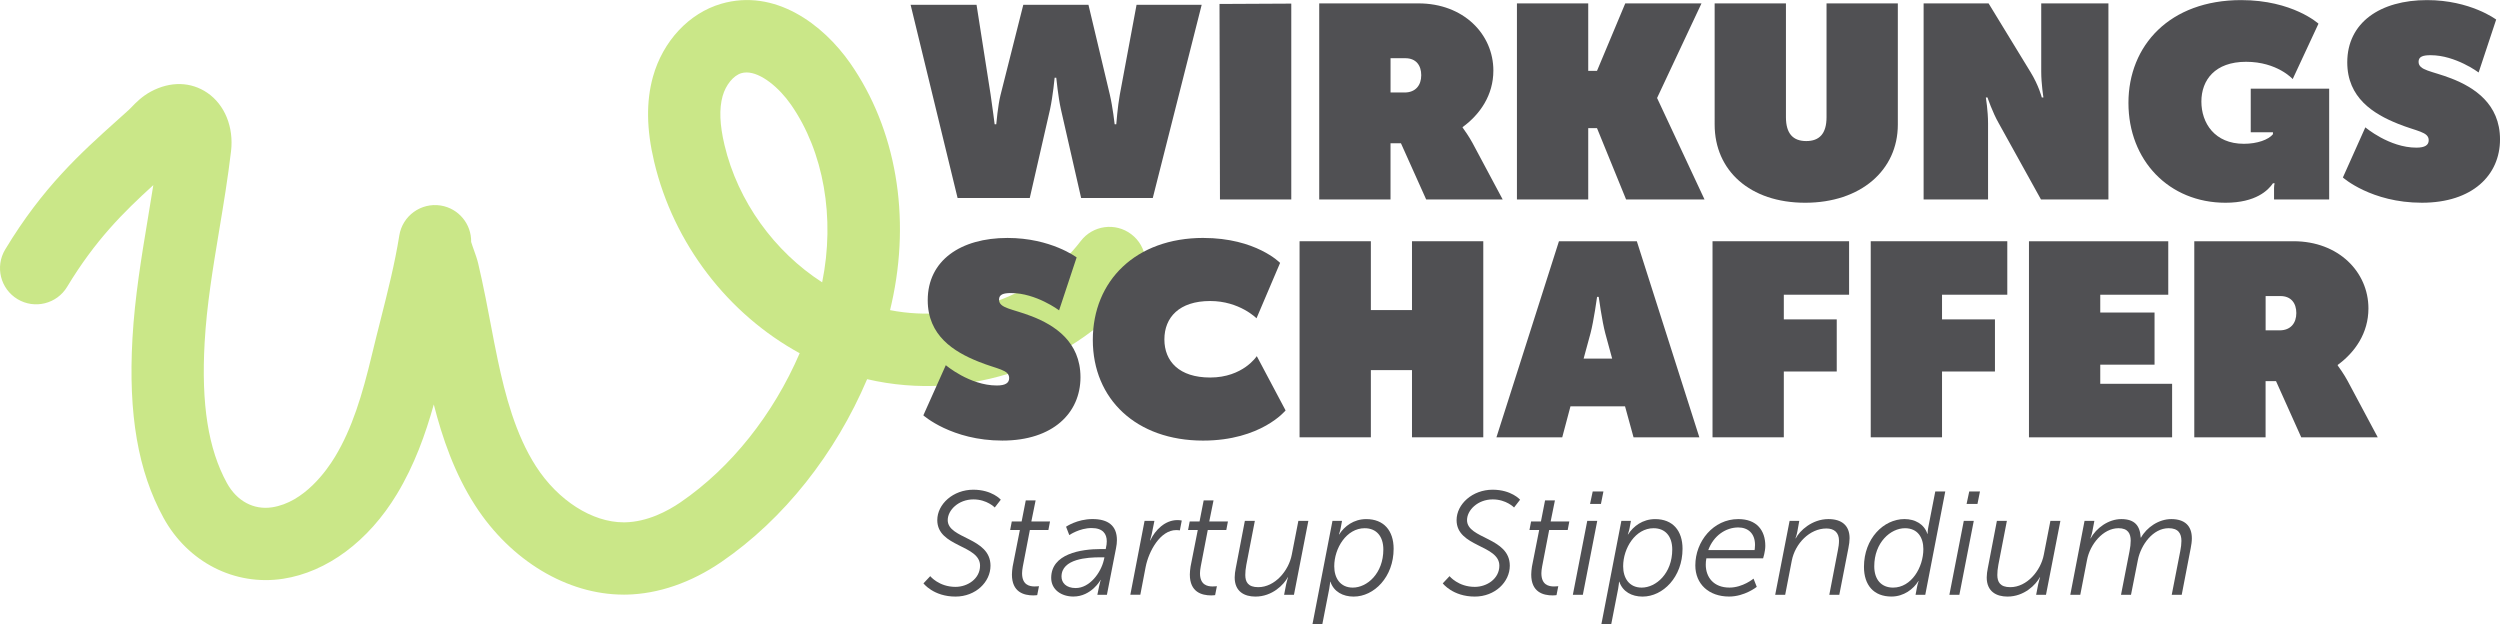 <?xml version="1.0" encoding="UTF-8"?>
<svg xmlns="http://www.w3.org/2000/svg" id="Ebene_2" viewBox="0 0 1261.31 314.93">
  <defs>
    <style>
      .cls-1 {
        fill: #505053;
      }

      .cls-2 {
        fill: #cae788;
      }
    </style>
  </defs>
  <g id="Ebene_1-2" data-name="Ebene_1">
    <g>
      <path class="cls-2" d="M314.6,300c-28.34,0-56.91-17.12-74.85-44.95-10.46-16.23-16.61-34.17-20.89-51-4.15,14.85-9.73,30.56-18.64,45.29-14.34,23.73-35.28,39.28-57.44,42.67-24.35,3.71-48-8.36-60.29-30.78-12.84-23.43-17.82-52.2-15.66-90.53,1.17-20.71,4.54-41,7.8-60.62.91-5.5,1.84-11.08,2.72-16.68-15,13.63-29.33,27.83-43.48,51.31-5.2,8.63-16.41,11.41-25.04,6.21-8.63-5.2-11.41-16.41-6.21-25.04,18.98-31.5,38.2-48.75,56.8-65.43,1.88-1.68,3.75-3.36,5.61-5.05.5-.45.95-.94,1.42-1.42,2.07-2.15,5.2-5.39,9.77-7.83,9.77-5.21,20.1-4.96,28.37.67,8.81,6.01,13.4,17.29,11.98,29.43-1.58,13.47-3.8,26.86-5.96,39.82-3.24,19.52-6.31,37.96-7.36,56.69-1.76,31.22,1.81,53.76,11.23,70.94,4.99,9.09,13.51,13.68,22.8,12.25,16.24-2.48,27.6-18.64,31.73-25.47,8.67-14.35,13.73-31.03,18.67-51.66,1.38-5.77,2.83-11.5,4.28-17.23,3.71-14.67,7.22-28.52,9.5-42.76,0,0,0,0,0-.01,0,0,0,0,0,0,1.59-9.95,10.96-16.7,20.89-15.13,9.1,1.46,15.54,9.41,15.36,18.37.32,1.11.97,2.92,1.39,4.09.8,2.22,1.62,4.51,2.17,6.83,1.19,5.04,2.37,10.56,3.75,17.38.89,4.42,1.73,8.85,2.57,13.29,1.14,5.98,2.31,12.17,3.58,18.13,3.7,17.42,8.87,37.4,19.26,53.52,11.1,17.22,28.37,28.23,44.19,28.23.22,0,.45,0,.67,0,11.32-.22,21.53-5.64,28.09-10.13,25.6-17.54,46.81-44.41,60.08-75.19-36.05-19.7-63.61-55.18-73.43-96.64-3.88-16.37-4.07-30.39-.59-42.86,5.02-17.98,18.21-32.08,34.42-36.8,27.1-7.89,51.41,10.34,65.13,30.03,23.08,33.14,30.68,77.28,20.86,121.1-.26,1.15-.52,2.3-.8,3.44,35.54,6.96,75.03-7.04,96.18-34.82,6.1-8.02,17.54-9.57,25.56-3.46,8.02,6.1,9.57,17.55,3.46,25.56-30.68,40.29-86.23,59.38-136.76,47.55-15.99,37.6-41.97,70.59-73.5,92.19-15.3,10.48-31.89,16.19-47.99,16.51-.46,0-.93.01-1.39.01ZM376.63,36.56c-.89,0-1.76.11-2.58.35-4,1.16-7.9,5.93-9.48,11.59-1.78,6.37-1.47,14.43.95,24.64,6.75,28.51,25.29,53.87,49.28,69.3,6.62-32.56.8-65.91-15.75-89.68-5.93-8.52-15.1-16.21-22.41-16.21Z"></path>
      <g>
        <path class="cls-1" d="M469.31,290.67s4.38,5.42,12.76,5.42c6.16,0,12.39-4.15,12.39-10.68,0-10.61-21.58-9.35-21.58-22.99,0-8.08,8.01-15.35,18.17-15.35,9.49,0,13.87,5.04,13.87,5.04l-3.04,3.93s-3.93-4.08-10.75-4.08c-7.57,0-12.98,5.42-12.98,10.46,0,9.57,21.58,8.6,21.58,22.99,0,8.23-7.49,15.58-17.65,15.58-11.13,0-16.17-6.67-16.17-6.67l3.41-3.63Z"></path>
        <path class="cls-1" d="M510.92,285.78l3.63-18.39h-4.9l.82-4.3h4.97l2.08-10.61h4.97l-2.15,10.61h9.42l-.82,4.3h-9.35l-3.56,18.47c-.22,1.26-.37,2.37-.37,3.34,0,5.86,3.63,6.68,6.38,6.68,1.33,0,2.15-.15,2.15-.15l-.89,4.52s-.89.15-1.93.15c-4.82,0-10.83-1.63-10.83-10.53,0-1.19.15-2.52.37-4.08Z"></path>
        <path class="cls-1" d="M555.5,277.02h2.37c.45-2,.52-3.04.52-3.93,0-3.71-1.93-6.68-7.64-6.68-6.16,0-11.27,3.56-11.27,3.56l-1.63-4.23s5.56-3.86,13.35-3.86,12.31,3.26,12.31,10.61c0,1.26-.15,2.6-.45,4.08l-4.6,23.51h-4.82l.89-4.3c.37-1.85.82-3.19.82-3.19h-.15c.15,0-4.6,8.38-13.65,8.38-6.01,0-11.2-3.41-11.2-9.42,0-12.09,14.83-14.54,25.14-14.54ZM542.75,296.68c6.97,0,12.68-7.64,14.17-14.17l.3-1.33h-2.15c-6.23,0-19.51.67-19.51,9.72,0,3.04,2.23,5.79,7.2,5.79Z"></path>
        <path class="cls-1" d="M577.46,262.78h4.97l-1.33,6.6c-.37,1.63-.89,3.26-.89,3.26h.15c2.52-5.34,7.49-10.24,13.65-10.24.89,0,1.63.07,2.22.22l-.96,4.97c-.52-.07-1.11-.15-1.85-.15-8.01,0-13.87,10.61-15.43,18.69l-2.67,13.94h-5.04l7.19-37.31Z"></path>
        <path class="cls-1" d="M600.68,285.78l3.63-18.39h-4.9l.82-4.3h4.97l2.08-10.61h4.97l-2.15,10.61h9.42l-.82,4.3h-9.35l-3.56,18.47c-.22,1.26-.37,2.37-.37,3.34,0,5.86,3.63,6.68,6.38,6.68,1.33,0,2.15-.15,2.15-.15l-.89,4.52s-.89.15-1.93.15c-4.82,0-10.83-1.63-10.83-10.53,0-1.19.15-2.52.37-4.08Z"></path>
        <path class="cls-1" d="M623.53,286.37l4.53-23.59h5.04l-4.3,22.18c-.37,1.93-.52,3.63-.52,5.12,0,3.56,1.41,6.16,6.53,6.16,8.38,0,15.35-8.23,16.91-16.32l3.34-17.13h5.04l-7.27,37.31h-4.97l1.04-5.34c.37-1.71.96-3.49.96-3.49h-.15c-2,3.71-7.79,9.72-16.32,9.72-5.56,0-10.46-2.52-10.46-9.64,0-1.48.22-3.12.59-4.97Z"></path>
        <path class="cls-1" d="M667.14,314.93h-4.97l10.09-52.14h4.82l-.67,3.63c-.3,1.63-.89,3.19-.89,3.19h.15c2.6-4.08,7.27-7.71,13.65-7.71,8.83,0,13.8,5.79,13.8,14.98,0,14.24-9.87,24.11-20.17,24.11-5.42,0-10.01-2.45-11.72-7.49h-.15s-.07,1.63-.45,3.56l-3.49,17.88ZM682.5,296.46c7.27,0,15.43-7.19,15.43-19.21,0-6.67-3.49-10.75-9.42-10.75-9.12,0-15.35,10.01-15.35,19.21,0,5.86,2.97,10.75,9.35,10.75Z"></path>
        <path class="cls-1" d="M731.31,290.67s4.38,5.42,12.76,5.42c6.16,0,12.39-4.15,12.39-10.68,0-10.61-21.58-9.35-21.58-22.99,0-8.08,8.01-15.35,18.17-15.35,9.49,0,13.87,5.04,13.87,5.04l-3.04,3.93s-3.93-4.08-10.75-4.08c-7.57,0-12.98,5.42-12.98,10.46,0,9.57,21.58,8.6,21.58,22.99,0,8.23-7.49,15.58-17.65,15.58-11.13,0-16.17-6.67-16.17-6.67l3.41-3.63Z"></path>
        <path class="cls-1" d="M772.92,285.78l3.63-18.39h-4.9l.82-4.3h4.97l2.08-10.61h4.97l-2.15,10.61h9.42l-.82,4.3h-9.35l-3.56,18.47c-.22,1.26-.37,2.37-.37,3.34,0,5.86,3.63,6.68,6.38,6.68,1.33,0,2.15-.15,2.15-.15l-.89,4.52s-.89.15-1.93.15c-4.82,0-10.83-1.63-10.83-10.53,0-1.19.15-2.52.37-4.08Z"></path>
        <path class="cls-1" d="M800.81,262.78h5.04l-7.27,37.31h-5.04l7.27-37.31ZM803.56,247.95h5.41l-1.26,6.3h-5.49l1.34-6.3Z"></path>
        <path class="cls-1" d="M812.9,314.93h-4.97l10.09-52.14h4.82l-.67,3.63c-.3,1.63-.89,3.19-.89,3.19h.15c2.6-4.08,7.27-7.71,13.65-7.71,8.83,0,13.8,5.79,13.8,14.98,0,14.24-9.87,24.11-20.17,24.11-5.42,0-10.01-2.45-11.72-7.49h-.15s-.07,1.63-.45,3.56l-3.49,17.88ZM828.26,296.46c7.27,0,15.43-7.19,15.43-19.21,0-6.67-3.49-10.75-9.42-10.75-9.12,0-15.35,10.01-15.35,19.21,0,5.86,2.97,10.75,9.35,10.75Z"></path>
        <path class="cls-1" d="M876.99,261.89c9.35,0,13.65,5.71,13.65,13.5,0,2.89-1.11,6.3-1.11,6.3h-28.63c-.22,1.11-.3,2.15-.3,3.19,0,6.38,4.01,11.57,11.94,11.57,6.75,0,12.16-4.52,12.16-4.52l1.63,4.15s-6.08,4.89-13.94,4.89c-10.24,0-17.06-6.3-17.06-15.72,0-12.16,9.12-23.36,21.66-23.36ZM885.23,277.54s.22-1.26.22-2.6c0-5.93-3.63-8.83-8.46-8.83-6.23,0-12.46,4.08-15.13,11.42h23.37Z"></path>
        <path class="cls-1" d="M902.88,262.78h4.9l-.96,5.34c-.3,1.71-.96,3.49-.96,3.49h.15c1.93-3.78,8.16-9.72,16.47-9.72,6.75,0,10.68,3.26,10.68,9.64,0,1.48-.22,3.12-.59,4.97l-4.6,23.59h-5.04l4.3-22.33c.37-1.71.59-3.41.59-4.97,0-4.23-2.52-6.16-6.38-6.16-8.38,0-15.73,7.57-17.43,16.17l-3.34,17.28h-5.04l7.27-37.31Z"></path>
        <path class="cls-1" d="M960.89,261.89c5.19,0,9.87,2.45,11.5,7.42h.15s0-1.56.3-3.12l3.56-18.25h5.04l-10.09,52.14h-4.9l.74-3.93c.3-1.63.82-2.97.82-2.97h-.15c-2.45,4.01-7.34,7.79-13.57,7.79-8.98,0-13.87-5.79-13.87-14.98,0-14.24,9.87-24.11,20.47-24.11ZM955.1,296.46c9.27,0,15.28-10.24,15.28-19.43,0-5.79-2.82-10.53-9.27-10.53-7.27,0-15.5,7.2-15.5,19.21,0,6.68,3.56,10.75,9.49,10.75Z"></path>
        <path class="cls-1" d="M990.78,262.78h5.04l-7.27,37.31h-5.04l7.27-37.31ZM993.53,247.95h5.41l-1.26,6.3h-5.49l1.34-6.3Z"></path>
        <path class="cls-1" d="M1002.95,286.37l4.53-23.59h5.04l-4.3,22.18c-.37,1.93-.52,3.63-.52,5.12,0,3.56,1.41,6.16,6.53,6.16,8.38,0,15.35-8.23,16.91-16.32l3.34-17.13h5.04l-7.27,37.31h-4.97l1.04-5.34c.37-1.71.96-3.49.96-3.49h-.15c-2,3.71-7.79,9.72-16.32,9.72-5.56,0-10.46-2.52-10.46-9.64,0-1.48.22-3.12.59-4.97Z"></path>
        <path class="cls-1" d="M1051.69,262.78h4.97l-1.04,5.49c-.3,1.63-1.04,3.34-.96,3.34h.15c2.75-5.19,8.98-9.72,15.43-9.72,6.9,0,9.49,3.49,9.79,9.35h.15c2.89-5.19,8.98-9.35,15.28-9.35,6.82,0,10.38,3.41,10.38,9.72,0,1.56-.22,3.19-.59,5.04l-4.52,23.44h-5.04l4.3-22.03c.37-1.78.59-3.71.59-5.12,0-3.78-1.56-6.45-6.45-6.45-8.01,0-14.02,8.53-15.5,15.95l-3.49,17.65h-5.04l4.3-22.03c.37-1.78.59-3.78.59-5.27,0-3.56-1.34-6.3-6.16-6.3-7.79,0-14.39,8.16-15.87,16.02l-3.41,17.58h-5.04l7.19-37.31Z"></path>
      </g>
      <g>
        <path class="cls-1" d="M477.19,184.25s12.04,10.24,25.73,10.24c4.29,0,6.23-1.25,6.23-3.74,0-4.29-5.95-4.43-15.5-8.3-12.45-4.98-25.59-13.14-25.59-30.99,0-20.06,16.6-31.41,40.26-31.41,21.86,0,34.87,9.82,34.87,9.82l-8.85,26.7s-11.62-8.72-24.21-8.72c-3.87,0-6.09.69-6.09,3.32,0,4.43,6.64,4.57,16.6,8.44,11.34,4.43,24.49,12.73,24.49,30.71s-13.83,31.96-39.43,31.96-39.85-12.73-39.85-12.73l11.34-25.32Z"></path>
        <path class="cls-1" d="M607.1,120.05c26.56,0,38.74,12.59,38.74,12.59l-11.9,27.95s-8.58-8.72-23.38-8.72c-15.63,0-23.1,8.3-23.1,19.37s7.47,19.23,23.1,19.23c16.6,0,23.52-10.79,23.52-10.79l14.53,27.39s-12.31,15.22-41.64,15.22c-33.62,0-55.62-20.89-55.62-50.78s21.72-51.47,55.76-51.47Z"></path>
        <path class="cls-1" d="M655.66,121.71h35.97v34.73h20.75v-34.73h35.97v98.92h-35.97v-33.9h-20.75v33.9h-35.97v-98.92Z"></path>
        <path class="cls-1" d="M786.53,121.71h39.29l31.54,98.92h-33.2l-4.29-15.63h-27.53l-4.15,15.63h-33.2l31.54-98.92ZM813.37,180.92l-3.46-12.73c-1.66-6.23-3.32-18.4-3.32-18.4h-.83s-1.66,12.17-3.32,18.4l-3.46,12.73h14.39Z"></path>
        <path class="cls-1" d="M864.01,121.71h68.9v26.98h-32.93v12.45h26.7v26.29h-26.7v33.2h-35.97v-98.92Z"></path>
        <path class="cls-1" d="M943.83,121.71h68.9v26.98h-32.93v12.45h26.7v26.29h-26.7v33.2h-35.97v-98.92Z"></path>
        <path class="cls-1" d="M1023.66,121.71h70.28v26.98h-34.31v8.99h27.39v26.29h-27.39v9.68h36.25v26.98h-72.22v-98.92Z"></path>
        <path class="cls-1" d="M1107.08,121.71h50.08c22.69,0,37.77,15.5,37.77,33.9,0,12.45-6.78,22.14-15.5,28.5v.28c.83,1.11,3.18,4.43,4.98,7.75l15.22,28.5h-38.6l-12.73-28.36h-5.26v28.36h-35.97v-98.92ZM1150.11,166.67c5.67,0,8.44-3.74,8.44-8.72s-2.63-8.58-8.02-8.58h-7.47v17.29h7.06Z"></path>
      </g>
      <g>
        <path class="cls-1" d="M665.59,1.71h50.08c22.69,0,37.77,15.5,37.77,33.9,0,12.45-6.78,22.14-15.5,28.5v.28c.83,1.11,3.18,4.43,4.98,7.75l15.22,28.5h-38.6l-12.73-28.36h-5.26v28.36h-35.97V1.71ZM708.61,46.67c5.67,0,8.44-3.74,8.44-8.72s-2.63-8.58-8.02-8.58h-7.47v17.29h7.06Z"></path>
        <path class="cls-1" d="M765.33,1.71h35.97v34.03h4.43l14.25-34.03h38.46l-22.41,47.73,23.94,51.19h-39.57l-14.67-35.97h-4.43v35.97h-35.97V1.71Z"></path>
        <path class="cls-1" d="M865.08,1.71h35.97v57.42c0,8.3,3.6,12.04,10.24,12.04s10.24-3.74,10.24-12.04V1.71h35.97v61.15c0,23.1-18.82,39.43-46.76,39.43s-45.66-16.33-45.66-39.43V1.71Z"></path>
        <path class="cls-1" d="M970.5,1.71h32.79l21.03,34.45c4.29,6.92,5.81,13,5.81,13h.83s-1.11-6.78-1.11-13V1.71h33.9v98.92h-34.03l-21.31-38.46c-3.18-5.53-5.67-13-5.67-13h-.83s1.11,6.78,1.11,13v38.46h-32.51V1.71Z"></path>
        <path class="cls-1" d="M1130.71.05c26.01,0,39.02,11.9,39.02,11.9l-13.01,27.95s-7.75-8.72-23.52-8.72-22.55,9.27-22.55,20.06,6.64,21.31,21.44,21.31c6.78,0,12.45-2.08,14.67-4.84v-.97h-11.21v-22h39.57v55.89h-27.81v-5.81c0-.97.14-1.66.28-2.35h-.83c-2.35,3.46-8.58,9.82-23.93,9.82-28.5,0-48.98-21.31-48.98-50.36S1094.74.05,1130.71.05Z"></path>
        <path class="cls-1" d="M1193.38,64.25s12.04,10.24,25.73,10.24c4.29,0,6.23-1.25,6.23-3.74,0-4.29-5.95-4.43-15.5-8.3-12.45-4.98-25.59-13.14-25.59-30.99,0-20.06,16.6-31.41,40.26-31.41,21.86,0,34.87,9.82,34.87,9.82l-8.85,26.7s-11.62-8.72-24.21-8.72c-3.87,0-6.09.69-6.09,3.32,0,4.43,6.64,4.57,16.6,8.44,11.34,4.43,24.49,12.73,24.49,30.71s-13.83,31.96-39.43,31.96-39.85-12.73-39.85-12.73l11.34-25.32Z"></path>
        <polygon class="cls-1" points="615.27 2 615.5 100.63 651.48 100.63 651.48 1.82 615.27 2"></polygon>
        <path class="cls-1" d="M459.42,2.41h33.27l7.09,45.27c.95,6.41,2.04,15,2.04,15h.82s.82-9.55,2.18-14.86l11.46-45.41h32.87l10.77,45.27c1.5,6.41,2.45,15,2.45,15h.82s.68-8.86,1.77-14.86l8.46-45.41h32.86l-24.68,97.5h-36.14l-10.23-44.87c-1.36-6.14-2.32-15.82-2.32-15.82h-.82s-.82,8.86-2.32,15.96l-10.23,44.73h-36.41L459.42,2.41Z"></path>
      </g>
    </g>
  </g>
</svg>

